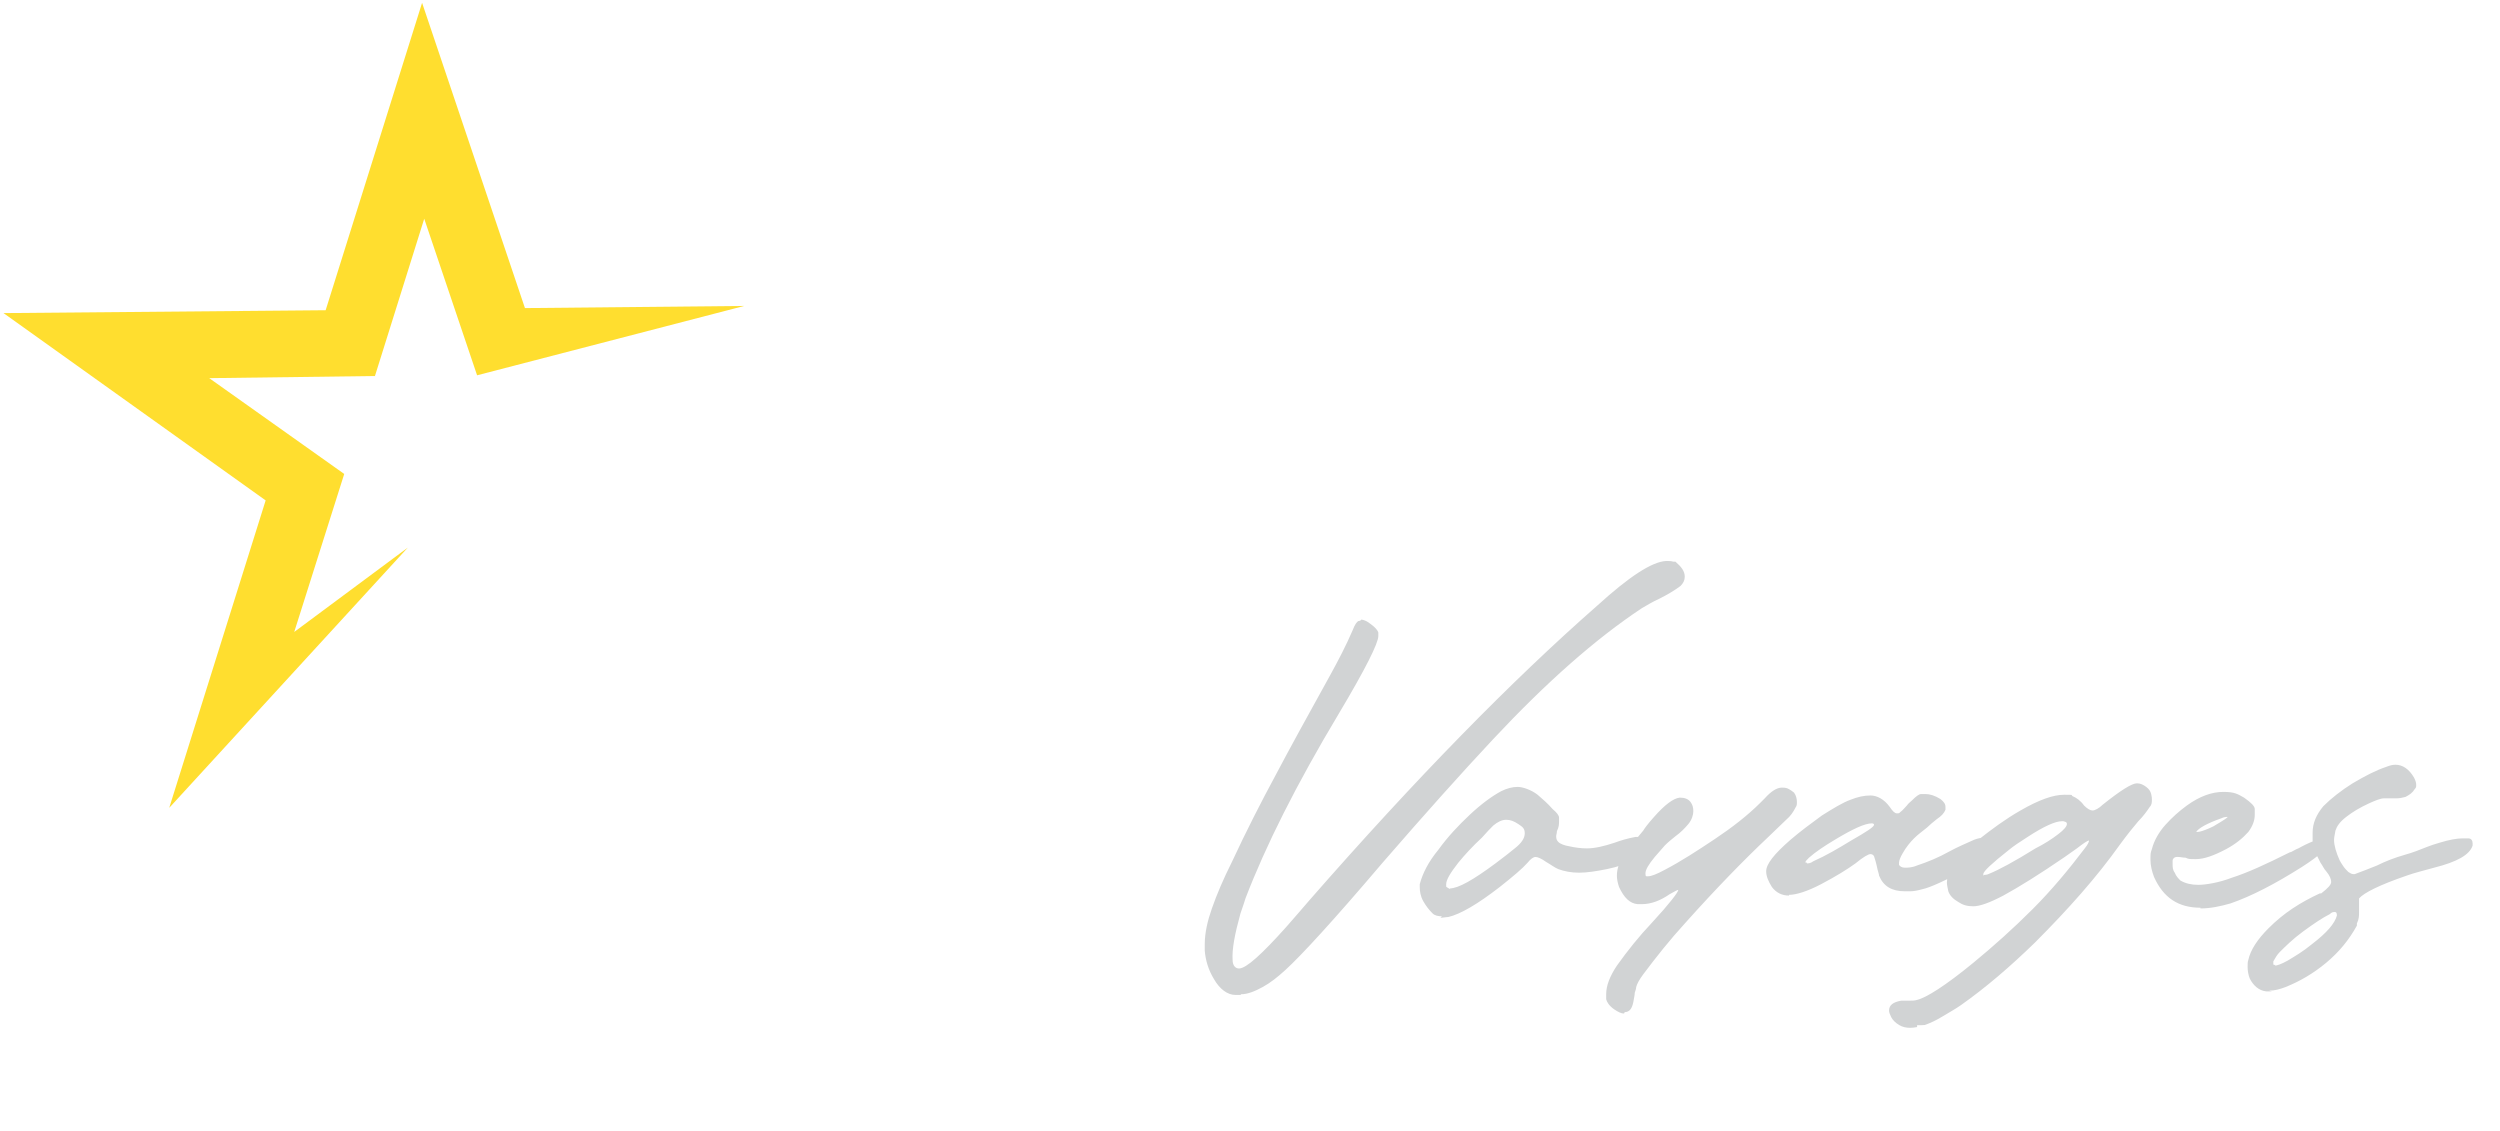 <?xml version="1.0" encoding="UTF-8"?> <svg xmlns="http://www.w3.org/2000/svg" width="356" height="161" viewBox="0 0 356 161" fill="none"><path d="M24.098 115.036L37.829 71.258L0.5 44.585L46.373 44.177L60.105 0.4L74.752 43.872L105.978 43.566L67.937 53.442L60.41 31.146L53.392 53.544L29.794 53.849L49.018 67.491L41.898 89.991L58.071 77.978L24.098 115.036Z" fill="#FFDE2F"></path><path d="M98.96 70.037C98.96 79.505 92.959 86.02 82.685 86.02H73.938V101.801H63.563V54.256H82.889C92.959 54.256 98.96 60.365 98.96 70.138V70.037ZM87.975 69.833C87.975 66.88 86.144 63.317 80.753 63.317H73.836V76.96H80.753C86.042 76.96 87.975 73.396 87.975 69.833ZM138.527 101.699H126.83L119.811 84.9H111.979V101.699H101.604V54.154H120.015C132.22 54.154 138.12 59.652 138.12 69.629C138.12 79.606 135.374 80.828 130.39 83.272L138.628 101.801L138.527 101.699ZM127.135 69.629C127.135 66.27 125.304 63.419 120.015 63.419H112.081V76.043H120.015C125.304 76.043 127.236 73.091 127.236 69.731L127.135 69.629ZM152.258 64.03V73.091H169.753V82.254H152.258V91.925H171.991V101.699H141.782V54.154H171.991V64.03H152.258ZM225.188 54.154V101.699H215.016V77.367L205.557 101.699H195.69L186.434 77.57V101.699H176.568V54.154H186.434L200.674 89.584L215.016 54.154H225.188ZM231.087 101.699V54.154H241.462V101.699H231.087ZM246.955 54.154H257.329V83.577C257.329 89.278 261.296 92.638 266.789 92.638C272.281 92.638 276.35 88.769 276.35 83.577V54.154H286.725V83.882C286.725 95.794 277.571 102.513 266.789 102.513C256.007 102.513 246.955 95.59 246.955 83.882V54.154ZM340.837 54.154V101.699H330.666V77.367L321.206 101.699H311.34L302.084 77.57V101.699H292.218V54.154H302.084L316.324 89.584L330.666 54.154H340.837Z" fill="white"></path><g filter="url(#filter0_d_1_143)"><path d="M175.042 140.08C174.839 140.08 174.534 140.08 174.33 140.08C173.211 140.08 172.093 139.266 171.279 137.841C170.465 136.517 170.058 135.092 169.957 133.768C169.957 133.463 169.957 133.157 169.957 132.852C169.957 131.223 170.363 129.492 170.974 127.762C171.686 125.725 172.601 123.587 173.822 121.144C175.856 116.766 177.992 112.592 180.026 108.825C182.061 104.957 184.705 100.172 187.858 94.47C188.977 92.434 190.096 90.296 191.011 88.158C191.317 87.344 191.622 86.937 191.825 86.835C192.029 86.835 192.232 86.733 192.232 86.631C192.537 86.631 193.046 86.835 193.554 87.242C194.266 87.751 194.572 88.158 194.673 88.464C194.673 88.566 194.673 88.667 194.673 88.769C194.673 88.871 194.673 88.973 194.673 88.973C194.673 89.991 192.842 93.656 189.079 99.968C182.976 110.149 178.602 118.904 175.754 126.336C175.653 126.642 175.449 127.354 175.042 128.474C174.229 131.427 173.822 133.565 173.923 135.092C173.923 135.906 174.33 136.313 174.839 136.313C175.856 136.313 178.094 134.277 181.552 130.409C182.773 128.983 183.891 127.762 184.909 126.54C199.962 109.334 213.592 95.387 225.9 84.595C230.375 80.523 233.63 78.385 235.664 78.283C236.071 78.283 236.376 78.283 236.681 78.385H236.986C237.8 79.097 238.309 79.708 238.309 80.523C238.309 81.032 238.105 81.439 237.699 81.846C236.885 82.457 235.868 83.068 234.647 83.679C233.732 84.086 232.918 84.595 232.206 85.002C225.594 89.38 218.576 95.59 211.049 103.633C206.472 108.52 201.285 114.323 195.284 121.246C188.367 129.391 183.688 134.481 181.45 136.517C180.331 137.535 179.314 138.35 178.195 138.96C177.077 139.571 176.059 139.979 175.144 139.979L175.042 140.08ZM203.726 128.881C203.217 128.881 202.709 128.78 202.404 128.474C201.895 127.965 201.488 127.456 201.081 126.744C200.674 126.031 200.573 125.318 200.573 124.707V124.3C200.98 122.773 201.793 121.144 203.217 119.413C204.54 117.581 206.065 115.952 207.693 114.425C209.32 112.898 210.846 111.778 212.168 111.065C212.982 110.658 213.796 110.454 214.508 110.454C215.22 110.454 216.44 110.861 217.356 111.574C218.068 112.185 218.78 112.796 219.492 113.61C220.102 114.119 220.407 114.527 220.407 114.832C220.407 115.036 220.407 115.239 220.407 115.341C220.407 115.748 220.407 116.156 220.102 116.766C220.102 117.072 220 117.275 220 117.479C220 117.886 220.102 118.09 220.305 118.293C220.61 118.599 221.221 118.802 221.831 118.904C222.746 119.108 223.56 119.21 224.374 119.21C225.493 119.21 226.815 118.904 228.341 118.395C229.154 118.09 230.172 117.784 231.291 117.581C231.596 117.581 231.901 117.581 232.104 117.581C232.918 117.581 233.427 117.886 233.325 118.497C233.325 118.701 233.325 119.006 233.121 119.21C232.816 119.719 232.206 120.228 231.392 120.737C230.172 121.348 228.748 121.857 227.222 122.162C225.696 122.468 224.374 122.671 223.255 122.671C222.136 122.671 221.119 122.468 220.305 122.162C219.797 121.959 219.288 121.551 218.576 121.144C217.864 120.635 217.356 120.431 217.05 120.431C216.745 120.431 216.338 120.737 215.932 121.246C215.22 122.06 213.897 123.18 211.965 124.707C208.812 127.151 206.37 128.576 204.641 128.983C204.336 128.983 203.929 129.085 203.522 129.085L203.726 128.881ZM204.845 124.911C206.065 124.911 208.201 123.689 211.354 121.348C212.575 120.431 213.49 119.719 214.101 119.21C215.016 118.497 215.525 117.784 215.525 117.072C215.525 116.359 215.22 116.156 214.609 115.748C213.999 115.341 213.49 115.137 212.88 115.137C212.27 115.137 211.66 115.443 211.049 115.952C210.642 116.359 210.134 116.868 209.422 117.683C208.1 118.904 206.981 120.126 206.065 121.246C204.946 122.671 204.336 123.689 204.336 124.3C204.336 124.911 204.336 124.606 204.54 124.809C204.743 124.911 204.845 125.013 204.946 125.013L204.845 124.911ZM229.663 142.727C229.256 142.727 228.849 142.524 228.239 142.116C227.527 141.607 227.222 141.098 227.12 140.691C227.12 140.284 227.12 140.08 227.12 139.979C227.12 138.757 227.629 137.433 228.646 135.906C230.172 133.768 231.799 131.732 233.63 129.798C236.173 127.049 237.393 125.42 237.393 125.115C237.292 125.115 236.885 125.318 236.173 125.725C234.851 126.642 233.528 127.151 232.206 127.151C230.884 127.151 231.799 127.151 231.596 127.151C230.477 127.049 229.663 126.234 228.951 124.707C228.748 124.096 228.646 123.587 228.646 123.078C228.646 122.06 229.053 120.94 229.765 119.922C230.273 119.21 230.782 118.599 231.392 117.886C231.697 117.479 232.104 117.072 232.409 116.665C232.511 116.461 233.02 115.748 233.935 114.73C235.461 112.999 236.681 112.083 237.597 111.981C238.309 111.981 238.817 112.185 239.122 112.592C239.428 112.999 239.529 113.407 239.529 113.916C239.529 114.425 239.326 115.137 238.817 115.748C238.309 116.359 237.698 116.97 236.986 117.479C236.478 117.886 235.969 118.293 235.461 118.803C235.054 119.312 234.545 119.821 234.037 120.431C233.121 121.551 232.714 122.264 232.714 122.773C232.714 123.282 232.816 123.18 233.121 123.18C233.528 123.18 234.342 122.875 235.461 122.264C237.8 121.042 240.14 119.515 242.581 117.886C245.022 116.257 247.26 114.527 249.091 112.694C249.192 112.592 249.294 112.49 249.497 112.287L249.701 112.083C250.616 111.065 251.43 110.556 252.142 110.556C252.854 110.556 252.956 110.658 253.464 110.963L253.871 111.269C254.176 111.676 254.278 112.185 254.278 112.592C254.278 112.999 254.278 113.101 254.075 113.407C253.769 114.018 253.363 114.628 252.752 115.137C251.939 115.952 251.023 116.766 250.209 117.581C246.751 120.839 242.784 124.911 238.411 129.798C236.173 132.241 234.24 134.685 232.409 137.128C231.799 137.942 231.494 138.553 231.392 138.96C231.392 139.164 231.29 139.469 231.189 139.775C231.189 140.08 231.087 140.488 230.985 141.098C230.782 142.116 230.375 142.524 229.765 142.524L229.663 142.727ZM253.159 125.929C252.142 125.929 251.328 125.522 250.718 124.707C250.209 123.893 249.904 123.18 249.904 122.468C249.904 121.449 251.023 120.024 253.363 117.988C254.787 116.766 256.312 115.646 257.838 114.527C259.465 113.508 260.788 112.694 261.907 112.287C262.924 111.88 263.839 111.676 264.755 111.676C265.67 111.676 266.687 112.185 267.501 113.305C267.908 113.916 268.213 114.221 268.518 114.221C268.823 114.221 268.823 114.221 269.027 114.018C269.332 113.814 269.637 113.407 269.942 113.101C270.145 112.796 270.451 112.592 270.654 112.389C271.264 111.778 271.671 111.472 271.976 111.472C272.281 111.472 272.485 111.472 272.587 111.472C273.197 111.472 273.909 111.676 274.723 112.185C275.231 112.592 275.435 112.898 275.435 113.305C275.435 113.712 275.435 113.508 275.435 113.712C275.231 114.221 274.824 114.628 274.214 115.036C273.705 115.443 273.197 115.85 272.79 116.257C272.18 116.766 271.569 117.174 270.959 117.784C270.451 118.293 269.84 119.006 269.332 119.922C269.027 120.431 268.823 120.94 268.823 121.246C268.823 121.551 268.823 121.449 268.823 121.551C268.925 121.755 269.23 121.959 269.637 121.959C270.044 121.959 270.654 121.959 271.366 121.653C272.892 121.144 274.417 120.533 276.045 119.617C277.164 119.006 278.384 118.497 279.503 117.988C280.012 117.784 280.52 117.683 281.029 117.683C281.741 117.683 282.148 117.988 282.148 118.701C282.148 119.312 281.741 119.922 280.927 120.533C280.114 121.246 279.096 121.857 277.977 122.468C276.859 123.078 275.638 123.587 274.621 124.096C273.502 124.606 272.688 124.911 272.18 125.013C271.468 125.216 270.857 125.318 270.451 125.318C270.044 125.318 269.739 125.318 269.637 125.318C267.806 125.318 266.585 124.606 265.975 123.078C265.975 122.875 265.873 122.671 265.772 122.264C265.568 121.246 265.365 120.635 265.263 120.33C265.161 120.126 264.958 120.024 264.755 120.024C264.449 120.024 263.737 120.431 262.619 121.348C261.5 122.162 259.872 123.18 257.736 124.3C255.804 125.318 254.176 125.827 253.159 125.827V125.929ZM255.702 121.348C255.905 121.348 256.211 121.348 256.617 121.042C258.448 120.228 260.177 119.21 262.008 118.09C264.144 116.868 265.263 116.155 265.263 115.85C265.263 115.748 265.161 115.646 264.958 115.646C263.941 115.646 262.212 116.461 259.669 117.988C258.143 118.904 256.923 119.719 256.007 120.533C255.702 120.839 255.499 121.042 255.499 121.144C255.499 121.246 255.499 121.246 255.702 121.246V121.348ZM270.451 144.763C269.84 144.763 269.332 144.662 268.823 144.356C268.315 144.051 267.908 143.644 267.704 143.236C267.501 142.829 267.399 142.524 267.399 142.32C267.399 141.506 268.009 141.098 269.128 140.895C269.535 140.895 269.84 140.895 270.145 140.895H270.247C270.654 140.895 271.061 140.895 271.366 140.793C272.688 140.488 275.435 138.757 279.402 135.499C282.25 133.157 285.098 130.612 287.844 127.863C290.59 125.115 293.031 122.162 295.269 119.21C295.676 118.701 295.879 118.293 295.879 118.09C295.676 118.09 295.066 118.497 294.15 119.21L292.421 120.431C288.861 122.875 285.911 124.707 283.674 125.929C281.741 126.947 280.317 127.456 279.402 127.456C278.486 127.456 277.876 127.253 277.265 126.845C276.553 126.438 276.045 125.929 275.841 125.318C275.74 124.809 275.638 124.402 275.638 124.096C275.638 123.486 275.841 122.875 276.147 122.162C276.859 120.94 278.181 119.515 280.114 117.988C282.046 116.461 283.979 115.036 286.115 113.814C288.759 112.287 290.794 111.574 292.319 111.574C293.845 111.574 293.235 111.574 293.54 111.778C294.048 111.981 294.659 112.389 295.167 113.101C295.676 113.61 296.083 113.814 296.388 113.814C296.693 113.814 297.303 113.508 297.812 112.999C300.355 110.963 301.982 109.945 302.694 109.945C303.203 109.945 303.61 110.149 304.016 110.454C304.423 110.76 304.627 111.065 304.728 111.472C304.83 111.88 304.83 112.083 304.83 112.287C304.83 112.592 304.83 112.999 304.525 113.305C304.118 113.916 303.61 114.628 302.898 115.341C302.287 116.054 301.372 117.174 300.253 118.701C296.998 123.282 292.93 127.863 288.149 132.648C284.589 136.11 281.131 139.062 277.672 141.506C276.96 142.015 276.045 142.524 275.028 143.135C273.197 144.254 271.569 144.763 270.349 144.763H270.451ZM281.029 122.977C281.029 122.977 281.334 122.977 281.537 122.875C283.063 122.264 285.301 121.042 288.251 119.21C289.471 118.599 290.59 117.886 291.506 117.174C292.319 116.563 292.726 116.054 292.726 115.748C292.726 115.443 292.523 115.443 292.218 115.341H292.014C291.099 115.341 289.471 116.054 287.132 117.581C286.013 118.293 285.098 118.904 284.487 119.413C282.046 121.348 280.825 122.468 280.825 122.875C280.825 123.282 280.825 122.977 281.029 122.977ZM311.747 127.66C308.594 127.66 306.458 126.234 305.135 123.282C304.83 122.468 304.627 121.653 304.627 120.839C304.627 120.024 304.627 119.821 304.83 119.312C305.135 118.09 305.847 116.868 306.763 115.85C307.678 114.832 308.695 113.916 309.814 113.101C311.645 111.778 313.374 111.167 315.002 111.167C316.629 111.167 317.036 111.472 317.951 111.981C318.968 112.694 319.477 113.203 319.477 113.61C319.477 114.018 319.477 114.323 319.477 114.425C319.477 115.239 319.172 116.054 318.562 116.868C317.748 117.784 316.731 118.599 315.408 119.312C313.679 120.228 312.255 120.737 311.136 120.737C310.018 120.737 310.119 120.737 309.611 120.533C309.204 120.533 308.899 120.431 308.594 120.431H308.39C307.983 120.431 307.78 120.737 307.78 120.94C307.78 120.94 307.78 121.144 307.78 121.246C307.78 121.348 307.78 121.449 307.78 121.449C307.78 121.857 307.78 122.264 308.085 122.671C308.288 123.18 308.594 123.486 308.899 123.791C309.611 124.198 310.424 124.402 311.442 124.402C312.459 124.402 314.391 124.097 316.222 123.384C318.46 122.671 321.105 121.45 324.359 119.821C324.359 119.821 324.563 119.719 324.665 119.719C325.071 119.515 325.377 119.312 325.682 119.21C325.885 119.108 326.394 118.802 327.309 118.395C328.224 117.988 328.937 117.784 329.445 117.784C329.954 117.784 330.055 117.988 330.055 118.293C330.055 119.006 328.733 120.228 326.19 121.857C322.325 124.3 318.968 126.031 316.019 127.049C314.595 127.456 313.171 127.762 311.747 127.762V127.66ZM311.34 116.868C311.645 116.868 312.255 116.665 312.967 116.359C313.374 116.155 313.679 116.054 313.781 115.952C315.002 115.239 315.612 114.832 315.612 114.73C315.408 114.73 315.103 114.73 314.696 114.934C312.662 115.646 311.442 116.359 311.136 116.868C311.136 116.868 311.34 116.868 311.442 116.868H311.34ZM321.918 139.571C321.613 139.571 321.41 139.571 321.104 139.571C320.087 139.469 319.274 138.757 318.765 137.739C318.562 137.23 318.46 136.619 318.46 136.11C318.46 135.601 318.46 135.397 318.562 135.092C318.867 133.666 319.884 132.139 321.41 130.612C322.528 129.492 323.647 128.576 324.868 127.762C326.089 126.947 327.411 126.234 328.733 125.624H328.937C329.852 124.911 330.36 124.402 330.36 123.995C330.36 123.587 330.157 123.078 329.648 122.468C329.343 122.162 329.14 121.653 328.835 121.246C328.123 119.922 327.716 118.802 327.716 118.09C327.716 117.377 327.716 116.97 327.716 116.97C327.716 115.646 328.225 114.425 329.242 113.203C330.361 112.083 331.785 110.963 333.412 109.945C335.141 108.927 336.667 108.113 338.193 107.604C338.701 107.4 339.108 107.298 339.515 107.298C340.532 107.298 341.447 107.909 342.159 109.131C342.363 109.538 342.465 109.843 342.465 110.149C342.465 110.454 342.465 110.556 342.261 110.76C341.956 111.269 341.549 111.574 340.939 111.88C340.532 111.981 340.125 112.083 339.718 112.083C339.311 112.083 339.311 112.083 339.108 112.083C338.905 112.083 338.803 112.083 338.599 112.083C338.396 112.083 338.091 112.083 337.887 112.083C337.379 112.083 336.667 112.389 335.751 112.796C334.429 113.407 333.412 114.018 332.497 114.73C331.581 115.443 331.174 116.054 330.971 116.665C330.869 117.275 330.767 117.683 330.767 117.988C330.767 118.802 331.073 119.821 331.581 120.94C331.683 121.144 331.886 121.45 332.09 121.755C332.293 122.06 332.598 122.366 332.802 122.569C333.107 122.773 333.31 122.875 333.514 122.875C333.717 122.875 333.615 122.875 333.717 122.875C334.836 122.468 335.853 122.06 336.87 121.653C338.091 121.042 339.413 120.533 340.837 120.126C341.956 119.821 342.973 119.413 343.99 119.006C344.499 118.802 345.109 118.599 345.821 118.395C347.143 117.988 348.262 117.784 349.076 117.784C349.89 117.784 349.686 117.784 349.89 117.784C350.297 117.784 350.5 118.09 350.5 118.497C350.5 118.904 350.5 118.701 350.5 118.803C350.093 120.126 348.262 121.144 345.007 121.959C343.583 122.366 342.261 122.671 341.142 123.078C337.277 124.402 335.039 125.522 334.327 126.336C334.327 126.336 334.327 126.54 334.327 126.744C334.327 126.947 334.327 127.049 334.327 127.253C334.327 127.558 334.327 127.965 334.327 128.372C334.327 128.78 334.327 129.289 334.022 129.9V130.205C332.903 132.241 331.479 133.972 329.648 135.499C327.818 137.026 325.885 138.146 323.851 138.96C323.037 139.266 322.325 139.469 321.511 139.469L321.918 139.571ZM322.325 135.906C322.63 135.906 323.24 135.703 324.156 135.194C325.173 134.583 326.394 133.87 327.614 132.852C329.75 131.223 330.869 129.9 331.174 128.78C331.174 128.372 331.072 128.271 330.869 128.271C330.666 128.271 330.462 128.271 330.157 128.576C329.14 129.085 327.919 129.9 326.394 131.019C324.868 132.139 323.851 133.157 323.037 133.972C322.63 134.379 322.427 134.786 322.122 135.295C322.122 135.397 322.122 135.601 322.122 135.601C322.122 135.804 322.122 135.804 322.427 135.804L322.325 135.906Z" fill="#D1D3D4"></path></g><path d="M255.6 153.519C255.6 155.657 254.38 157.388 252.244 157.388C250.108 157.388 249.904 156.777 249.396 155.657V157.184H248.785V146.189H249.396V151.381C249.904 150.261 251.023 149.65 252.244 149.65C254.38 149.65 255.6 151.381 255.6 153.519ZM254.888 153.519C254.888 151.686 253.973 150.261 252.142 150.261C250.311 150.261 249.396 151.585 249.396 153.519C249.396 155.453 250.311 156.675 252.142 156.675C253.973 156.675 254.888 155.351 254.888 153.519Z" fill="white"></path><path d="M261.805 149.854L258.55 158.813C257.838 160.645 256.211 160.646 255.295 160.035L255.499 159.424C256.007 159.831 257.329 160.238 257.838 158.711L258.245 157.693L255.092 149.854H255.804L258.55 156.777L261.093 149.854H261.805Z" fill="white"></path><path d="M268.315 145.782C270.451 145.782 271.773 146.901 272.078 148.53L270.247 149.039C270.044 148.021 269.23 147.512 268.213 147.512C267.196 147.512 266.382 148.123 266.382 149.039C266.382 149.956 266.891 150.261 267.704 150.465L269.535 150.974C271.569 151.483 272.383 152.603 272.383 154.13C272.383 155.657 270.857 157.489 268.416 157.489C265.975 157.489 264.653 156.37 264.348 154.639L266.179 154.13C266.28 155.148 267.196 155.657 268.518 155.657C269.84 155.657 270.552 155.046 270.552 154.13C270.552 153.214 270.044 152.908 269.23 152.704L267.399 152.297C265.365 151.788 264.551 150.567 264.551 149.141C264.551 147.716 266.077 145.782 268.315 145.782Z" fill="white"></path><path d="M283.979 145.985V157.082H282.148V150.159L279.401 157.082H277.571L274.824 150.159V157.082H272.993V145.985H274.824L278.486 154.944L282.148 145.985H283.979Z" fill="white"></path><path d="M288.556 145.782C290.692 145.782 292.014 146.901 292.319 148.53L290.488 149.039C290.285 148.021 289.471 147.512 288.454 147.512C287.437 147.512 286.623 148.123 286.623 149.039C286.623 149.956 287.132 150.261 287.945 150.465L289.776 150.974C291.811 151.483 292.624 152.603 292.624 154.13C292.624 155.657 291.099 157.489 288.658 157.489C286.216 157.489 284.894 156.37 284.589 154.639L286.42 154.13C286.521 155.148 287.437 155.657 288.759 155.657C290.082 155.657 290.794 155.046 290.794 154.13C290.794 153.214 290.285 152.908 289.471 152.704L287.64 152.297C285.606 151.788 284.792 150.567 284.792 149.141C284.792 147.716 286.318 145.782 288.556 145.782Z" fill="white"></path><path d="M304.118 145.985V157.082H302.287V150.159L299.541 157.082H297.71L294.964 150.159V157.082H293.133V145.985H294.964L298.626 154.944L302.287 145.985H304.118Z" fill="white"></path><path d="M308.594 149.447C310.933 149.447 312.459 151.076 312.459 153.417C312.459 155.759 310.933 157.388 308.594 157.388C306.254 157.388 304.627 155.759 304.627 153.417C304.627 151.076 306.152 149.447 308.594 149.447ZM308.594 155.759C309.814 155.759 310.628 154.741 310.628 153.417C310.628 152.094 309.814 151.076 308.594 151.076C307.373 151.076 306.458 151.992 306.458 153.417C306.458 154.842 307.271 155.759 308.594 155.759Z" fill="white"></path><path d="M319.782 152.501V157.184H317.951V152.908C317.951 151.279 316.934 151.076 316.324 151.076C315.714 151.076 314.493 151.585 314.493 153.01V157.184H312.662V149.65H314.391V150.465C314.9 149.854 315.714 149.447 316.731 149.447C318.663 149.447 319.782 150.567 319.782 152.603V152.501Z" fill="white"></path><path d="M326.292 157.184C326.292 156.879 326.292 156.573 326.19 156.166C325.682 156.98 324.766 157.388 323.647 157.388C321.511 157.388 319.884 155.962 319.884 153.417C319.884 150.872 321.41 149.447 323.647 149.447C325.885 149.447 325.58 149.752 326.088 150.567V145.883H327.919V155.351C327.919 155.861 327.919 156.98 328.021 157.286H326.19L326.292 157.184ZM326.088 153.417C326.088 151.992 325.173 151.076 323.952 151.076C322.732 151.076 321.817 151.992 321.817 153.417C321.817 154.842 322.732 155.759 323.952 155.759C325.173 155.759 326.088 154.842 326.088 153.417Z" fill="white"></path><path d="M328.631 147.003C328.631 146.392 329.14 145.883 329.75 145.883C330.361 145.883 330.869 146.392 330.869 147.003C330.869 147.614 330.361 148.123 329.75 148.123C329.14 148.123 328.631 147.614 328.631 147.003ZM330.666 149.65V157.184H328.835V149.65H330.666Z" fill="white"></path><path d="M336.158 157.184C336.158 156.98 336.158 156.675 336.057 156.37C335.65 156.98 334.836 157.388 333.717 157.388C332.09 157.388 330.971 156.471 330.971 154.944C330.971 153.417 331.988 152.603 333.717 152.603H335.955V152.297C335.955 151.279 335.243 150.872 334.429 150.872C333.615 150.872 332.903 151.279 332.497 151.992L331.174 151.177C331.886 149.854 333.107 149.345 334.429 149.345C335.751 149.345 337.684 150.057 337.684 152.501V155.453C337.684 156.166 337.684 156.879 337.786 157.082H336.057L336.158 157.184ZM335.955 153.824H334.124C333.209 153.824 332.802 154.232 332.802 154.944C332.802 155.657 333.31 156.064 334.124 156.064C334.938 156.064 335.955 155.555 335.955 154.028V153.824Z" fill="white"></path><path d="M338.294 145.782H340.125V157.082H338.294V145.782Z" fill="white"></path><defs><filter id="filter0_d_1_143" x="168.357" y="76.683" width="186.943" height="72.88" filterUnits="userSpaceOnUse" color-interpolation-filters="sRGB"><feFlood flood-opacity="0" result="BackgroundImageFix"></feFlood><feColorMatrix in="SourceAlpha" type="matrix" values="0 0 0 0 0 0 0 0 0 0 0 0 0 0 0 0 0 0 127 0" result="hardAlpha"></feColorMatrix><feOffset dx="1.6" dy="1.6"></feOffset><feGaussianBlur stdDeviation="1.6"></feGaussianBlur><feColorMatrix type="matrix" values="0 0 0 0 0.137 0 0 0 0 0.122 0 0 0 0 0.125 0 0 0 0.8 0"></feColorMatrix><feBlend mode="normal" in2="BackgroundImageFix" result="effect1_dropShadow_1_143"></feBlend><feBlend mode="normal" in="SourceGraphic" in2="effect1_dropShadow_1_143" result="shape"></feBlend></filter></defs></svg> 